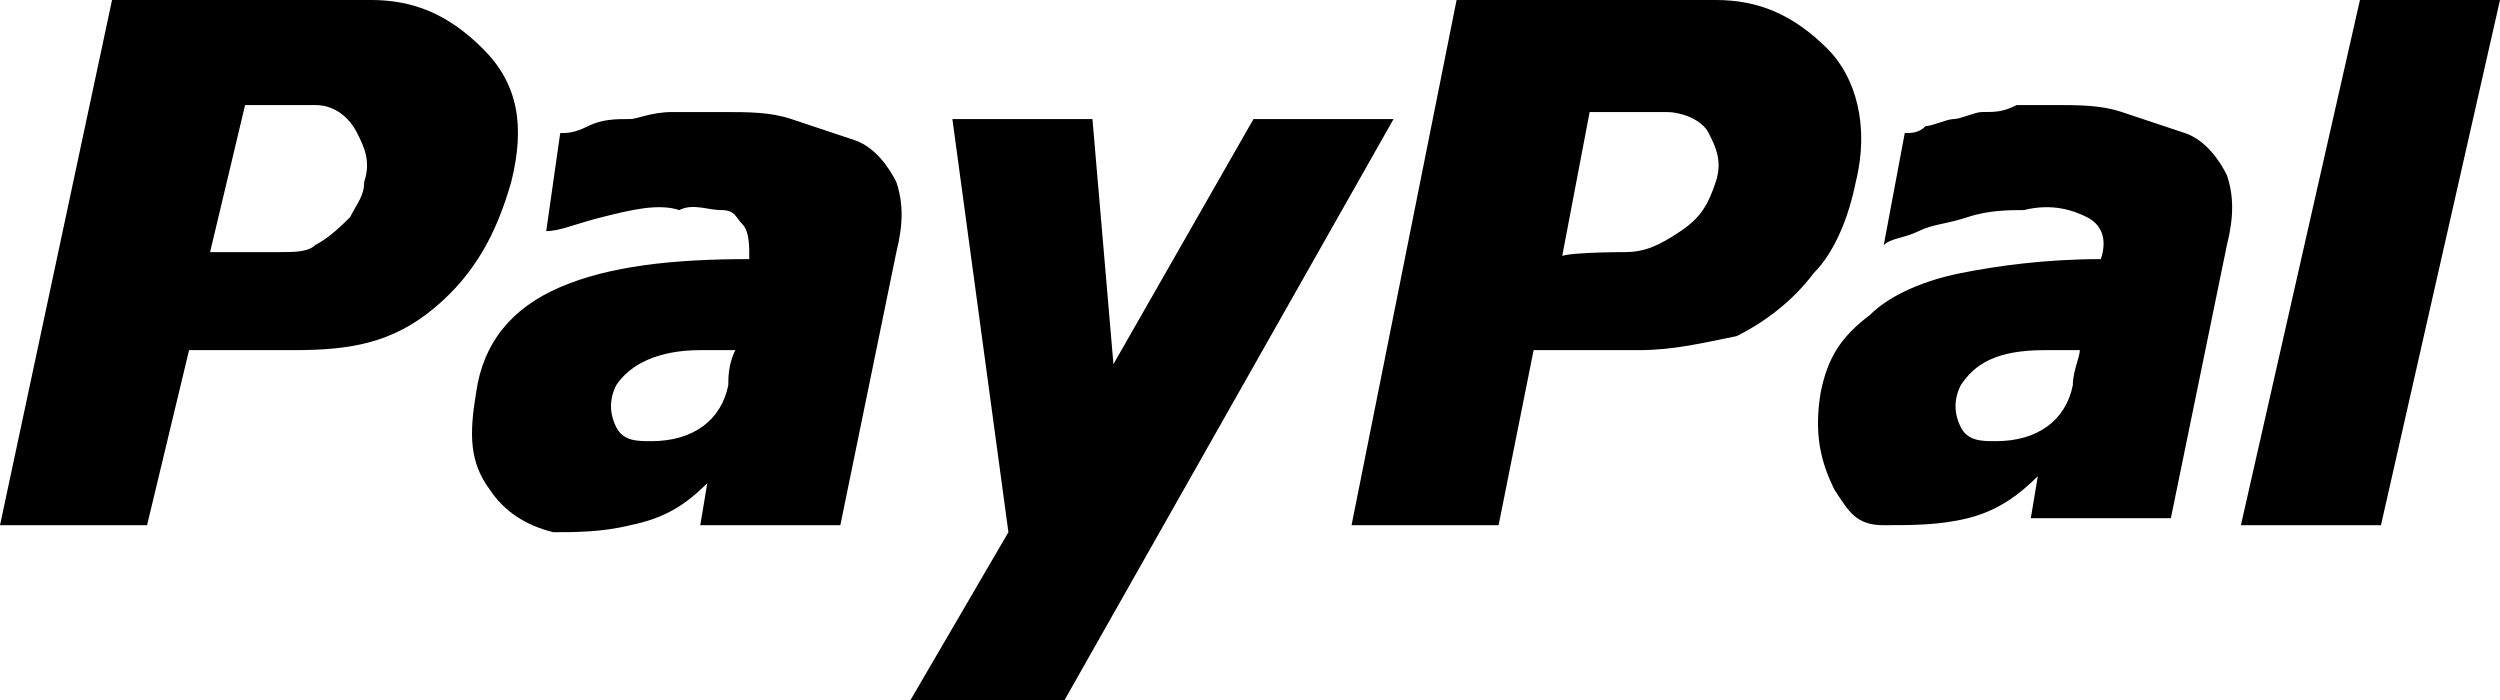 <?xml version="1.0" encoding="utf-8"?>
<!-- Generator: Adobe Illustrator 25.2.1, SVG Export Plug-In . SVG Version: 6.00 Build 0)  -->
<svg version="1.1" id="Layer_1" focusable="false" xmlns="http://www.w3.org/2000/svg" xmlns:xlink="http://www.w3.org/1999/xlink"
	 x="0px" y="0px" viewBox="0 0 35.7 10" style="enable-background:new 0 0 35.7 10;" xml:space="preserve">
<path d="M33.7,0h2L34,7.5h-2L33.7,0z M5.3,0c0.6,0,1.1,0.2,1.6,0.7s0.6,1.1,0.4,1.9C7.1,3.3,6.8,3.9,6.2,4.4S5,5,4.2,5H2.7L2.1,7.5
	H0L1.6,0L5.3,0L5.3,0z M24.5,0c0.6,0,1.1,0.2,1.6,0.7c0.4,0.4,0.6,1.1,0.4,1.9c-0.1,0.5-0.3,1-0.6,1.3c-0.3,0.4-0.7,0.7-1.1,0.9
	C24.3,4.9,23.9,5,23.4,5h-1.5l-0.5,2.5h-2.1L20.8,0L24.5,0L24.5,0z M8,1.9c0.1,0,0.2,0,0.4-0.1S8.8,1.7,9,1.7c0.1,0,0.3-0.1,0.6-0.1
	c0.2,0,0.5,0,0.7,0c0.4,0,0.7,0,1,0.1s0.6,0.2,0.9,0.3c0.3,0.1,0.5,0.4,0.6,0.6c0.1,0.3,0.1,0.6,0,1l-0.8,3.9h-2l0.1-0.6
	C9.8,7.2,9.5,7.4,9,7.5C8.6,7.6,8.2,7.6,7.9,7.6C7.5,7.5,7.2,7.3,7,7C6.7,6.6,6.7,6.2,6.8,5.6C6.9,4.9,7.3,4.4,8,4.1
	c0.7-0.3,1.6-0.4,2.7-0.4c0-0.2,0-0.4-0.1-0.5S10.5,3,10.3,3s-0.4-0.1-0.6,0C9.4,2.9,9,3,8.6,3.1C8.2,3.2,8,3.3,7.8,3.3L8,1.9z
	 M27.2,1.9c0.1,0,0.2,0,0.3-0.1c0.1,0,0.3-0.1,0.4-0.1s0.3-0.1,0.4-0.1c0.2,0,0.3,0,0.5-0.1c0.2,0,0.4,0,0.5,0c0.4,0,0.7,0,1,0.1
	c0.3,0.1,0.6,0.2,0.9,0.3c0.3,0.1,0.5,0.4,0.6,0.6c0.1,0.3,0.1,0.6,0,1l-0.8,3.9h-2l0.1-0.6c-0.3,0.3-0.6,0.5-1,0.6
	c-0.4,0.1-0.8,0.1-1.2,0.1S26.4,7.3,26.2,7c-0.2-0.4-0.3-0.8-0.2-1.4c0.1-0.5,0.3-0.8,0.7-1.1C27,4.2,27.5,4,28,3.9
	c0.5-0.1,1.2-0.2,2-0.2c0.1-0.3,0-0.5-0.2-0.6c-0.2-0.1-0.5-0.2-0.9-0.1c-0.2,0-0.5,0-0.8,0.1s-0.5,0.1-0.7,0.2
	c-0.2,0.1-0.4,0.1-0.5,0.2L27.2,1.9z M4,3.6c0.2,0,0.4,0,0.5-0.1C4.7,3.4,4.9,3.2,5,3.1c0.1-0.2,0.2-0.3,0.2-0.5
	c0.1-0.3,0-0.5-0.1-0.7S4.8,1.5,4.5,1.5h-1L3,3.6L4,3.6L4,3.6z M23.2,3.6c0.3,0,0.5-0.1,0.8-0.3s0.4-0.4,0.5-0.7
	c0.1-0.3,0-0.5-0.1-0.7s-0.4-0.3-0.6-0.3h-1.1l-0.4,2.1C22.1,3.6,23.2,3.6,23.2,3.6z M13.6,1.7l0.8,5.9L13,10h2.2l4.7-8.3h-2l-2,3.5
	l-0.3-3.5L13.6,1.7L13.6,1.7z M10.4,5.5c0-0.1,0-0.3,0.1-0.5H10C9.4,5,9,5.2,8.8,5.5c-0.1,0.2-0.1,0.4,0,0.6s0.3,0.2,0.5,0.2
	C9.9,6.3,10.3,6,10.4,5.5z M29.6,5.5c0-0.2,0.1-0.4,0.1-0.5h-0.5c-0.7,0-1,0.2-1.2,0.5c-0.1,0.2-0.1,0.4,0,0.6s0.3,0.2,0.5,0.2
	C29.1,6.3,29.5,6,29.6,5.5z"/>
</svg>
